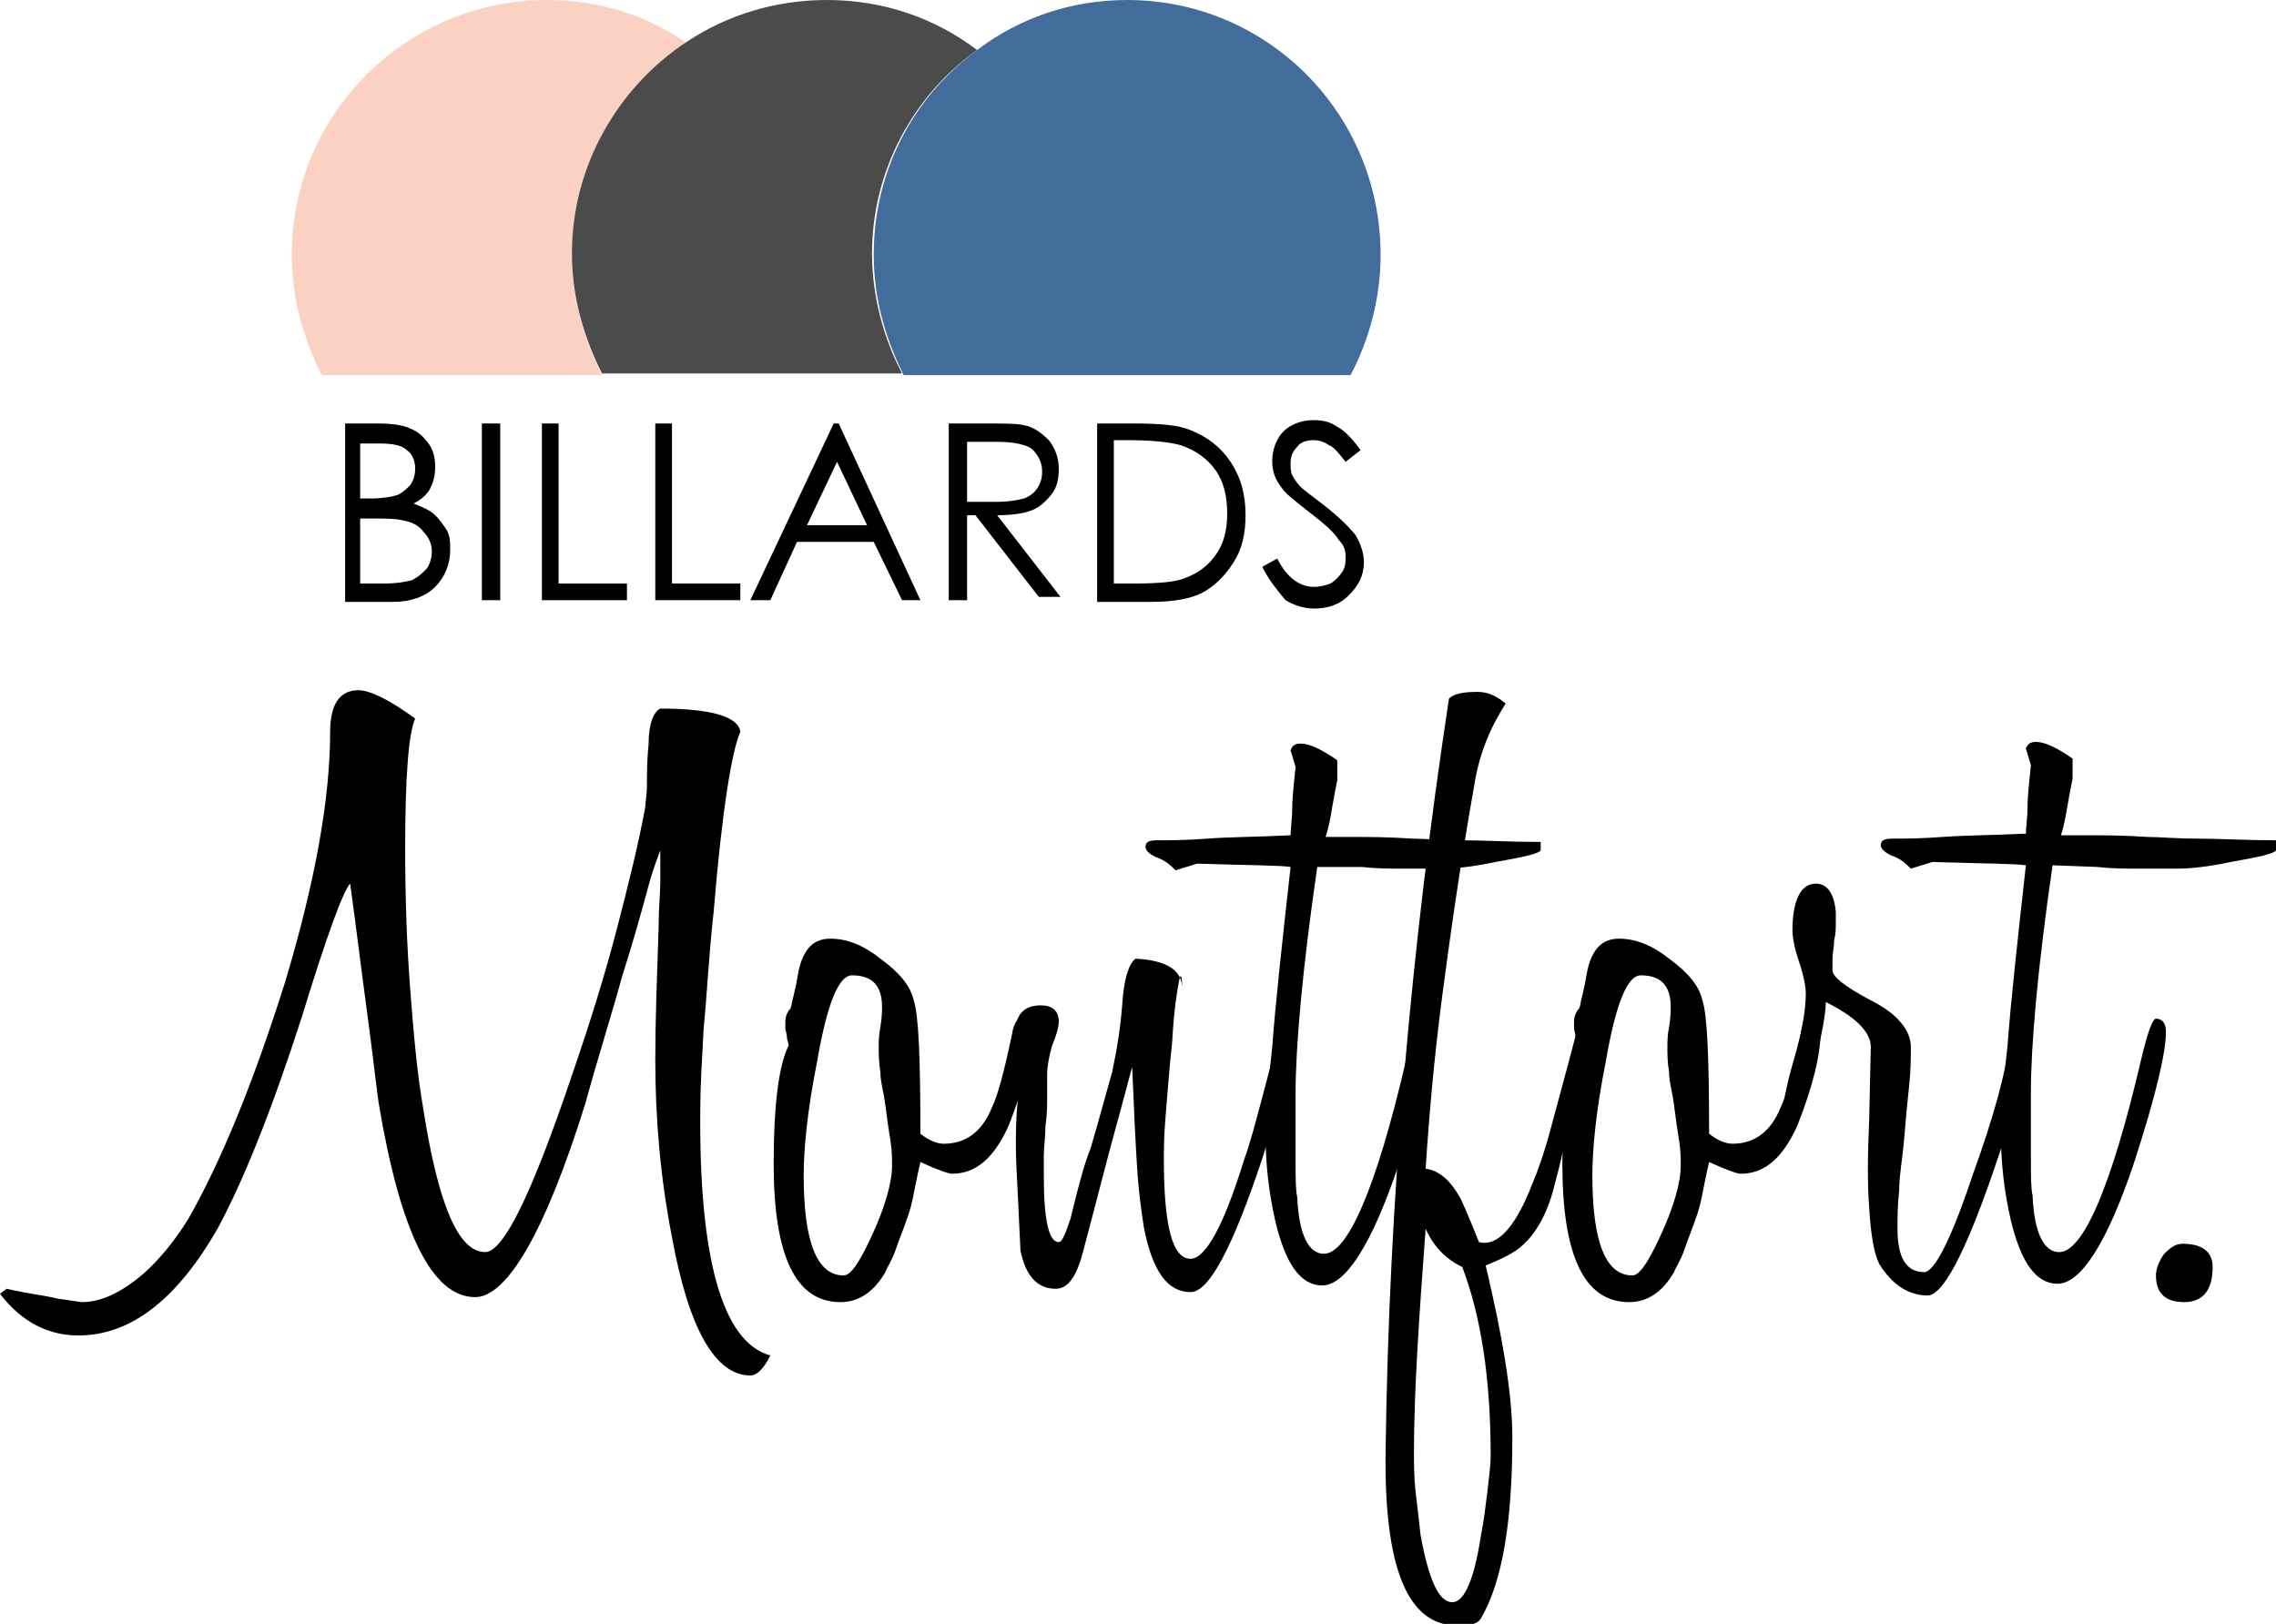 <?xml version="1.0" encoding="utf-8"?>
<!-- Generator: Adobe Illustrator 23.0.1, SVG Export Plug-In . SVG Version: 6.00 Build 0)  -->
<svg version="1.1" id="Calque_1" xmlns="http://www.w3.org/2000/svg" xmlns:xlink="http://www.w3.org/1999/xlink" x="0px" y="0px"
	 viewBox="0 0 136.5 97.4" style="enable-background:new 0 0 136.5 97.4;" xml:space="preserve">
<style type="text/css">
	.Voûte _x002D__x0020_Vert{fill:url(#SVGID_1_);stroke:#FFFFFF;stroke-width:0.25;stroke-miterlimit:1;}
	.st0{fill:#FAD1C2;}
	.st1{fill:#4C4B4B;}
	.st2{fill:#426D9A;}
</style>
<linearGradient id="SVGID_1_" gradientUnits="userSpaceOnUse" x1="-526.567" y1="468.878" x2="-525.86" y2="468.171">
	<stop  offset="0" style="stop-color:#259E2E"/>
	<stop  offset="0.983" style="stop-color:#1C381D"/>
</linearGradient>
<g>
	<g>
		<path class="st0" d="M34.3,15.3c0-5.3,2.7-10,6.9-12.7C38.8,0.9,35.9,0,32.8,0c-8.4,0-15.3,6.8-15.3,15.3c0,2.6,0.7,5,1.8,7.2
			h16.8C35,20.3,34.3,17.8,34.3,15.3z"/>
		<path class="st1" d="M58.6,3c-2.5-1.9-5.6-3-9-3c-3.1,0-6,0.9-8.4,2.5c-4.1,2.7-6.9,7.4-6.9,12.7c0,2.6,0.7,5,1.8,7.2h10.2h7.8
			c-1.1-2.1-1.8-4.6-1.8-7.2C52.3,10.2,54.8,5.7,58.6,3z"/>
		<path class="st2" d="M67.6,0c-3.4,0-6.5,1.1-9,3c-3.8,2.8-6.2,7.2-6.2,12.3c0,2.6,0.7,5,1.8,7.2H63h18c1.1-2.1,1.8-4.6,1.8-7.2
			C82.8,6.8,76,0,67.6,0z"/>
	</g>
	<g>
		<path d="M46.2,81.3c-0.4,0.8-0.8,1.2-1.2,1.2c-2.1,0-3.7-2.8-4.7-8.3c-0.7-3.6-1-7.1-1-10.7c0-2.2,0.1-4.9,0.2-7.9
			c0-1.1,0.1-2,0.1-2.7c0-0.8,0-1.4,0-1.9c-0.1,0.3-0.4,1-0.7,2.1c-0.4,1.5-0.9,3.3-1.6,5.5c-0.6,2.2-1.4,4.7-2.2,7.6
			c-2.4,7.7-4.7,11.6-6.6,11.6c-2.6,0-4.5-3.9-5.8-11.7c-0.2-1.5-0.4-3.3-0.7-5.5c-0.3-2.2-0.6-4.7-1-7.6c-0.4,0.4-1.4,3.1-2.9,8
			c-1.8,5.6-3.5,9.8-5,12.6c-2.5,4.4-5.3,6.5-8.4,6.5c-1.8,0-3.4-0.8-4.7-2.5l0.4-0.3c1.3,0.3,2.3,0.4,3.1,0.6
			c0.8,0.1,1.3,0.2,1.4,0.2c1.2,0,2.4-0.6,3.7-1.7c1-0.9,1.9-2,2.7-3.3c2.1-3.7,4-8.5,5.8-14.2c1.8-6,2.7-11,2.7-15
			c0-1.7,0.6-2.5,1.7-2.5c0.7,0,1.9,0.6,3.4,1.7c-0.4,0.9-0.6,3.5-0.6,7.8c0,3,0.1,5.8,0.3,8.4c0.2,2.6,0.4,5,0.8,7.3
			c0.9,5.7,2.1,8.5,3.7,8.5c1.1,0,2.8-3.5,5.2-10.6c1.1-3.2,2-6.1,2.7-8.8c0.7-2.7,1.3-5.1,1.7-7.3c0-0.3,0.1-0.7,0.1-1.3
			c0-0.6,0-1.5,0.1-2.5c0-1.2,0.3-1.9,0.7-2.1c3.1,0,4.7,0.5,4.8,1.4c-0.5,1.1-1.1,4.7-1.6,10.8c-0.3,2.7-0.4,5-0.6,7
			c-0.1,1.9-0.2,3.5-0.2,4.7C41.9,75.4,43.3,80.5,46.2,81.3z"/>
		<path d="M61.9,61.7c0,1.6-0.5,3.5-1.4,5.8c-0.9,2-2,2.9-3.4,2.9c-0.2,0-0.8-0.2-1.9-0.7c-0.1,0.4-0.2,0.9-0.3,1.4
			c-0.1,0.5-0.2,1.1-0.4,1.7c-0.3,0.9-0.6,1.6-0.8,2.2c-0.2,0.6-0.5,1-0.6,1.3c-0.7,1.2-1.6,1.8-2.7,1.8c-2.7,0-4-2.8-4-8.3
			c0-3.5,0.3-5.9,0.9-7.1c0,0.1,0,0.1,0,0.1c0-0.1,0-0.2-0.1-0.5c0-0.3-0.1-0.5-0.1-0.6c0-0.2,0-0.3,0-0.4c0-0.3,0.1-0.6,0.3-0.8
			c0.1-0.2,0.1-0.5,0.2-0.8c0.1-0.4,0.2-0.9,0.3-1.5c0.3-1.3,0.9-1.9,1.9-1.9c1,0,2,0.4,3,1.2c1.1,0.8,1.8,1.6,2,2.5
			c0.3,0.9,0.4,3.6,0.4,8c0.5,0.4,1,0.6,1.4,0.6c1.3,0,2.3-0.7,2.9-2.2c0.3-0.6,0.7-2,1.2-4.4c0.1-0.7,0.4-1,0.7-1
			C61.7,61.2,61.9,61.4,61.9,61.7z M53.5,69.9c0-0.4,0-0.9-0.1-1.5c-0.1-0.6-0.2-1.3-0.3-2.1c-0.1-0.8-0.3-1.4-0.3-2
			c-0.1-0.6-0.1-1.1-0.1-1.5c0-0.3,0-0.7,0.1-1.2c0.1-0.6,0.1-1,0.1-1.2c0-1.3-0.6-1.9-1.8-1.9c-0.8,0-1.5,1.7-2.1,5.2
			c-0.6,3-0.8,5.3-0.8,6.8c0,4,0.8,6,2.4,6c0.4,0,0.9-0.7,1.6-2.2C53.1,72.4,53.5,70.9,53.5,69.9z"/>
		<path d="M77.6,62c0,1-0.6,3.5-1.9,7.5c-1.8,5.4-3.2,8-4.3,8c-1.4,0-2.3-1.3-2.8-3.9c-0.1-0.7-0.3-1.9-0.4-3.5
			c-0.1-1.6-0.2-3.6-0.3-6.1c-0.2,0.7-0.5,1.9-1,3.7c-0.5,1.8-1.1,4.2-1.9,7.2c-0.4,1.6-0.9,2.4-1.7,2.4c-1.1,0-1.8-0.8-2.1-2.3
			l-0.2-4.2c-0.1-1.6-0.1-3.1,0-4.4l0.2-2.1l-0.5-1.1c0-1,0.1-1.7,0.3-2c0.2-0.6,0.7-0.9,1.4-0.9c0.7,0,1.1,0.3,1.1,1
			c0,0.2-0.1,0.7-0.4,1.4c-0.2,0.7-0.3,1.3-0.3,1.8c0,0.3,0,0.8,0,1.3c0,0.5,0,1.1-0.1,1.7c0,0.7-0.1,1.3-0.1,1.8c0,0.5,0,0.9,0,1.2
			c0,2.7,0.3,4,0.9,4c0.2,0,0.4-0.5,0.7-1.4c0.5-2.1,0.9-3.5,1.2-4.2c0.5-1.7,0.9-3.2,1.3-4.6c0.3-1.4,0.5-2.7,0.6-4
			c0.1-1.6,0.4-2.5,0.8-2.8c1.9,0.1,2.8,0.7,2.8,1.8c0-0.8-0.1-1-0.2-0.4c-0.1,0.5-0.3,1.7-0.4,3.6c-0.2,1.8-0.3,3.4-0.4,4.5
			c-0.1,1.2-0.1,2-0.1,2.5c0,4,0.5,6,1.6,6c0.9,0,2-2,3.2-5.9c0.4-1.1,0.7-2.3,1-3.4c0.3-1.1,0.6-2.3,0.9-3.4
			c0.3-1.1,0.6-1.7,0.9-1.7C77.4,61.2,77.6,61.5,77.6,62z"/>
		<path d="M89.7,51.7c-1.4,0.3-2.5,0.4-3.2,0.4c-0.7,0-1.5,0-2.3,0c-0.8,0-1.7,0-2.5-0.1L79,52c-0.9,6.2-1.3,10.8-1.3,13.6
			c0,1.7,0,3,0,4c0,1,0,1.8,0.1,2.2c0.1,2.3,0.7,3.4,1.6,3.4c1.4,0,3.1-3.8,4.9-11.5c0.4-1.7,0.7-2.5,0.9-2.5c0.4,0,0.6,0.3,0.6,0.8
			c0,1.2-0.6,3.8-1.9,7.8c-1.6,4.8-3.2,7.3-4.6,7.3c-1.3,0-2.2-1.3-2.8-3.8c-0.4-1.7-0.6-3.5-0.6-5.2c0-0.8,0.1-2.6,0.4-5.3
			c0.2-2.7,0.6-6.3,1.1-10.8c-0.6-0.1-2.5-0.1-5.6-0.2l-1.3,0.4c-0.3-0.3-0.6-0.6-1.2-0.8c-0.4-0.2-0.6-0.4-0.6-0.6
			c0-0.3,0.2-0.4,0.7-0.4c0.7,0,1.7,0,3-0.1c1.3-0.1,3-0.1,5-0.2c0-0.4,0.1-1,0.1-1.6c0-0.7,0.1-1.5,0.2-2.5l-0.3-1
			c0.1-0.3,0.3-0.4,0.6-0.4c0.5,0,1.2,0.3,2.2,1v1.2c-0.1,0.5-0.2,1-0.3,1.6c-0.1,0.6-0.2,1.2-0.4,1.8c0.3,0,0.9,0,1.7,0
			c0.9,0,2,0,3.5,0.1c0.7,0,1.7,0.1,3,0.1c1.3,0,2.9,0.1,4.7,0.1V51C92.3,51.2,91.4,51.4,89.7,51.7z"/>
		<path d="M95.5,62c0,0.4-0.3,1.7-0.8,3.7c-0.4,1.4-0.7,2.6-1,3.5c-0.2,0.9-0.4,1.6-0.5,2c-0.4,1.6-1.1,2.8-1.9,3.5
			c-0.4,0.4-1.2,0.8-2.2,1.2c1,4.2,1.6,7.7,1.6,10.3c0,5.1-0.6,8.7-1.9,10.9c-0.2,0.3-0.6,0.4-1.4,0.4c-3,0-4.4-3.5-4.3-10.5
			c0.2-15,1.5-30,3.8-45.1c0.3-0.3,0.9-0.4,1.7-0.4c0.6,0,1.1,0.2,1.7,0.7c-0.9,1.4-1.6,3-1.9,5c-0.8,4.5-1.4,8.7-1.9,12.5
			c-0.5,3.8-0.8,7.3-1,10.4c0.8,0.1,1.5,0.7,2.1,1.8c0.1,0.2,0.5,1.1,1.1,2.6c1.1,0.3,2.2-0.9,3.2-3.5c0.3-0.7,0.7-1.8,1.1-3.3
			c0.4-1.5,0.9-3.3,1.5-5.6c0.1-0.5,0.3-0.7,0.5-0.7C95.3,61.2,95.5,61.5,95.5,62z M89.4,87.3c0-4.7-0.6-8.4-1.7-11.3
			c-1-0.5-1.7-1.2-2.2-2.3c-0.4,5.4-0.7,9.8-0.7,13.4c0,0.7,0,1.5,0.1,2.4c0.1,0.8,0.2,1.7,0.3,2.6c0.5,2.7,1.1,4,1.9,4
			c0.7,0,1.3-1.3,1.7-3.9c0.2-1,0.3-1.9,0.4-2.7C89.3,88.6,89.4,87.9,89.4,87.3z"/>
		<path d="M109.2,61.7c0,1.6-0.5,3.5-1.4,5.8c-0.9,2-2,2.9-3.4,2.9c-0.2,0-0.8-0.2-1.9-0.7c-0.1,0.4-0.2,0.9-0.3,1.4
			c-0.1,0.5-0.2,1.1-0.4,1.7c-0.3,0.9-0.6,1.6-0.8,2.2c-0.2,0.6-0.5,1-0.6,1.3c-0.7,1.2-1.6,1.8-2.7,1.8c-2.7,0-4-2.8-4-8.3
			c0-3.5,0.3-5.9,0.9-7.1c0,0.1,0,0.1,0,0.1c0-0.1,0-0.2-0.1-0.5c0-0.3-0.1-0.5-0.1-0.6c0-0.2,0-0.3,0-0.4c0-0.3,0.1-0.6,0.3-0.8
			c0.1-0.2,0.1-0.5,0.2-0.8c0.1-0.4,0.2-0.9,0.3-1.5c0.3-1.3,0.9-1.9,1.9-1.9c1,0,2,0.4,3,1.2c1.1,0.8,1.8,1.6,2,2.5
			c0.3,0.9,0.4,3.6,0.4,8c0.5,0.4,1,0.6,1.4,0.6c1.3,0,2.3-0.7,2.9-2.2c0.3-0.6,0.7-2,1.2-4.4c0.1-0.7,0.4-1,0.7-1
			C109,61.2,109.2,61.4,109.2,61.7z M100.8,69.9c0-0.4,0-0.9-0.1-1.5c-0.1-0.6-0.2-1.3-0.3-2.1c-0.1-0.8-0.3-1.4-0.3-2
			c-0.1-0.6-0.1-1.1-0.1-1.5c0-0.3,0-0.7,0.1-1.2c0.1-0.6,0.1-1,0.1-1.2c0-1.3-0.6-1.9-1.8-1.9c-0.8,0-1.5,1.7-2.1,5.2
			c-0.6,3-0.8,5.3-0.8,6.8c0,4,0.8,6,2.4,6c0.4,0,0.9-0.7,1.6-2.2C100.4,72.4,100.8,70.9,100.8,69.9z"/>
		<path d="M115.6,77.7c-1.1,0-2.1-0.6-2.9-1.9c-0.3-0.6-0.5-1.7-0.6-3.4c-0.1-1.3-0.1-3,0-5.2l0.1-4.4c0-0.9-0.9-1.8-2.7-2.7
			c0,0.9-0.4,2.9-1.3,5.9c0,0-0.1,0.2-0.3,0.6c-0.2,0.4-0.3,0.5-0.3,0.6l-0.7-0.2c0-0.6,0.2-1.8,0.7-3.5c0.5-1.7,0.7-3,0.7-3.9
			c0-0.4-0.1-1-0.4-1.9c-0.3-0.9-0.4-1.5-0.4-1.9c0-1.8,0.5-2.8,1.4-2.8c0.7,0,1.1,0.6,1.2,1.7c0,0.2,0,0.5,0,0.7c0,0.3,0,0.6-0.1,1
			c0,0.4-0.1,0.8-0.1,1.1c0,0.3,0,0.5,0,0.7c0,0.4,0.8,1,2.3,1.8c1.6,0.8,2.4,1.8,2.4,2.8c0,0.6,0,1.4-0.1,2.3
			c-0.1,0.9-0.2,2-0.3,3.2c-0.1,1.2-0.3,2.2-0.3,3.1c-0.1,0.9-0.1,1.7-0.1,2.3c0,1.7,0.5,2.6,1.6,2.6c0.6,0,1.6-1.9,2.9-5.8
			c1.3-3.6,2-6.2,2.2-8c0.1-0.8,0.4-1.3,0.8-1.3c0.3,0,0.4,0.3,0.4,0.8c0,1.3-0.7,4.1-2.2,8.4C117.8,75.3,116.5,77.7,115.6,77.7z"/>
		<path d="M133.8,51.7c-1.4,0.3-2.5,0.4-3.2,0.4c-0.7,0-1.5,0-2.3,0s-1.7,0-2.5-0.1l-2.7-0.1c-0.9,6.2-1.3,10.8-1.3,13.6
			c0,1.7,0,3,0,4c0,1,0,1.8,0.1,2.2c0.1,2.3,0.7,3.4,1.6,3.4c1.4,0,3.1-3.8,4.9-11.5c0.4-1.7,0.7-2.5,0.9-2.5c0.4,0,0.6,0.3,0.6,0.8
			c0,1.2-0.6,3.8-1.9,7.8c-1.6,4.8-3.2,7.3-4.6,7.3c-1.3,0-2.2-1.3-2.8-3.8c-0.4-1.7-0.6-3.5-0.6-5.2c0-0.8,0.1-2.6,0.4-5.3
			c0.2-2.7,0.6-6.3,1.1-10.8c-0.6-0.1-2.5-0.1-5.6-0.2l-1.3,0.4c-0.3-0.3-0.6-0.6-1.2-0.8c-0.4-0.2-0.6-0.4-0.6-0.6
			c0-0.3,0.2-0.4,0.7-0.4c0.7,0,1.7,0,3-0.1c1.3-0.1,3-0.1,5-0.2c0-0.4,0.1-1,0.1-1.6c0-0.7,0.1-1.5,0.2-2.5l-0.3-1
			c0.1-0.3,0.3-0.4,0.6-0.4c0.5,0,1.2,0.3,2.2,1v1.2c-0.1,0.5-0.2,1-0.3,1.6c-0.1,0.6-0.2,1.2-0.4,1.8c0.3,0,0.9,0,1.7,0
			c0.9,0,2,0,3.5,0.1c0.7,0,1.7,0.1,3,0.1c1.3,0,2.9,0.1,4.7,0.1V51C136.4,51.2,135.5,51.4,133.8,51.7z"/>
		<path d="M132.7,76c0,1.4-0.6,2.1-1.7,2.1s-1.7-0.5-1.7-1.6c0-0.4,0.2-0.9,0.5-1.3c0.4-0.4,0.7-0.6,1.1-0.6
			C132.1,74.6,132.7,75.1,132.7,76z"/>
	</g>
	<g>
		<path d="M20.6,25.4h2.1c0.8,0,1.5,0.1,1.9,0.3c0.5,0.2,0.8,0.5,1.1,0.9c0.3,0.4,0.4,0.9,0.4,1.4c0,0.5-0.1,0.9-0.3,1.3
			c-0.2,0.4-0.6,0.7-1,0.9c0.5,0.2,1,0.4,1.3,0.7c0.3,0.3,0.5,0.6,0.7,0.9c0.2,0.4,0.2,0.7,0.2,1.2c0,0.8-0.3,1.6-0.9,2.2
			c-0.6,0.6-1.5,0.9-2.5,0.9h-2.9V25.4z M21.6,26.5v3.4h0.6c0.7,0,1.3-0.1,1.6-0.2c0.3-0.1,0.6-0.4,0.8-0.6c0.2-0.3,0.3-0.6,0.3-1
			c0-0.5-0.2-0.9-0.5-1.1c-0.3-0.3-0.9-0.4-1.6-0.4H21.6z M21.6,30.9V35H23c0.8,0,1.3-0.1,1.7-0.2c0.4-0.2,0.6-0.4,0.9-0.7
			c0.2-0.3,0.3-0.7,0.3-1c0-0.5-0.2-0.9-0.5-1.2c-0.3-0.4-0.7-0.6-1.3-0.7c-0.4-0.1-1-0.1-1.9-0.1H21.6z"/>
		<path d="M28.9,25.4h1.1V36h-1.1V25.4z"/>
		<path d="M32.4,25.4h1.1V35h4.1v1h-5.1V25.4z"/>
		<path d="M39.2,25.4h1.1V35h4.1v1h-5.1V25.4z"/>
		<path d="M50.3,25.4L55.2,36h-1.1l-1.7-3.5h-4.6L46.2,36H45l5-10.6H50.3z M50.2,27.7l-1.8,3.8H52L50.2,27.7z"/>
		<path d="M56.9,25.4H59c1.2,0,2,0,2.4,0.1c0.6,0.1,1.1,0.5,1.5,0.9c0.4,0.5,0.6,1.1,0.6,1.7c0,0.6-0.1,1.1-0.4,1.5
			c-0.3,0.4-0.7,0.8-1.2,1c-0.5,0.2-1.2,0.3-2.1,0.3l3.8,4.9h-1.3l-3.8-4.9H58V36h-1.1V25.4z M58,26.5v3.6l1.8,0
			c0.7,0,1.2-0.1,1.6-0.2c0.3-0.1,0.6-0.3,0.8-0.6c0.2-0.3,0.3-0.6,0.3-1c0-0.4-0.1-0.7-0.3-1c-0.2-0.3-0.4-0.5-0.8-0.6
			c-0.3-0.1-0.8-0.2-1.6-0.2H58z"/>
		<path d="M65.8,36V25.4H68c1.6,0,2.7,0.1,3.4,0.4c1,0.4,1.8,1,2.4,1.9c0.6,0.9,0.9,1.9,0.9,3.2c0,1.1-0.2,2-0.7,2.8
			c-0.5,0.8-1.1,1.4-1.8,1.8c-0.7,0.4-1.8,0.6-3.1,0.6H65.8z M66.8,35H68c1.5,0,2.5-0.1,3-0.3c0.8-0.3,1.4-0.7,1.9-1.4
			c0.5-0.7,0.7-1.5,0.7-2.5c0-1-0.2-1.9-0.7-2.6c-0.5-0.7-1.2-1.2-2.1-1.5c-0.7-0.2-1.8-0.3-3.3-0.3h-0.7V35z"/>
		<path d="M75.7,34l0.9-0.5c0.6,1.2,1.4,1.7,2.2,1.7c0.4,0,0.7-0.1,1-0.2c0.3-0.2,0.5-0.4,0.7-0.7c0.2-0.3,0.2-0.6,0.2-0.9
			c0-0.4-0.1-0.7-0.4-1c-0.3-0.5-0.9-1-1.8-1.7c-0.9-0.7-1.4-1.1-1.6-1.4c-0.4-0.5-0.6-1-0.6-1.6c0-0.5,0.1-0.9,0.3-1.3
			c0.2-0.4,0.5-0.7,0.9-0.9c0.4-0.2,0.8-0.3,1.3-0.3c0.5,0,1,0.1,1.4,0.4c0.4,0.2,0.9,0.7,1.4,1.4l-0.9,0.7c-0.4-0.5-0.7-0.9-1-1
			c-0.3-0.2-0.6-0.3-0.9-0.3c-0.4,0-0.8,0.1-1,0.4c-0.3,0.3-0.4,0.6-0.4,1c0,0.2,0,0.5,0.1,0.7c0.1,0.2,0.3,0.5,0.5,0.7
			c0.1,0.1,0.6,0.5,1.4,1.1c0.9,0.7,1.5,1.3,1.9,1.8c0.3,0.5,0.5,1.1,0.5,1.6c0,0.8-0.3,1.4-0.9,2c-0.6,0.6-1.3,0.8-2.1,0.8
			c-0.6,0-1.2-0.2-1.7-0.5C76.6,35.4,76.1,34.8,75.7,34z"/>
	</g>
</g>
</svg>
